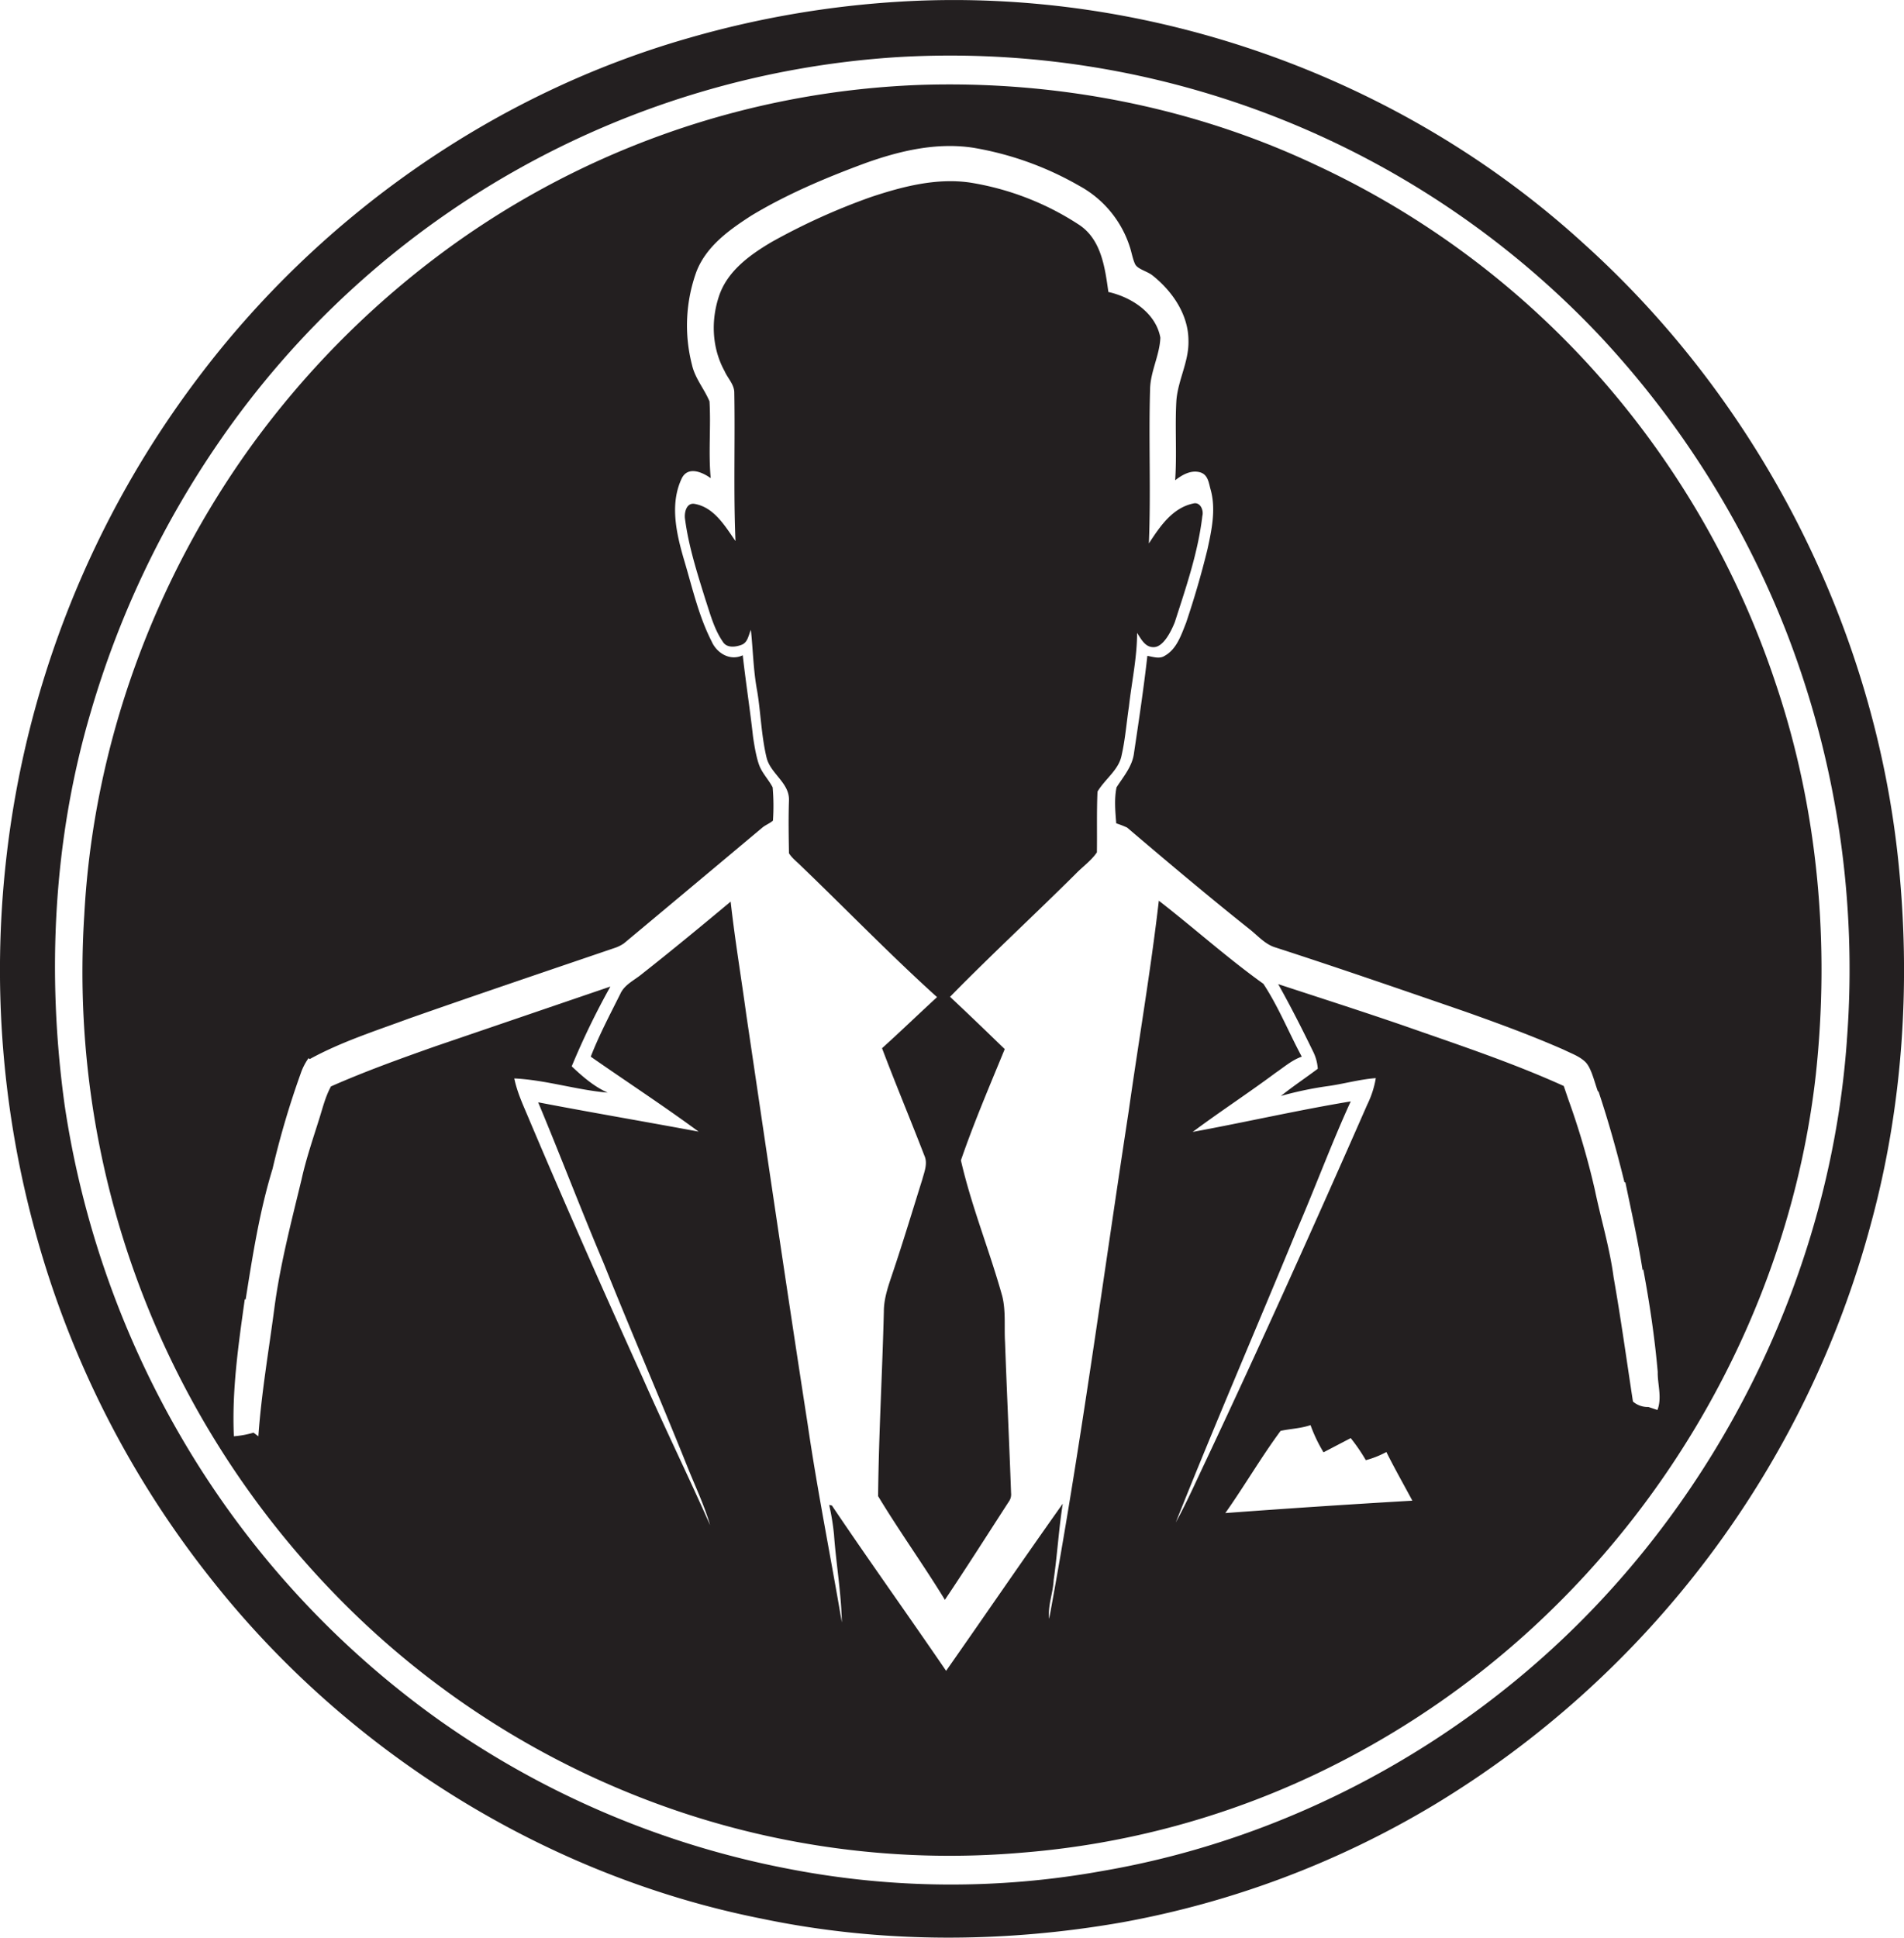 <svg id="Layer_1" data-name="Layer 1" xmlns="http://www.w3.org/2000/svg" viewBox="0 0 630.1 641.1"><title>bise-eise_man_flat_black_color_logo_c924c785-7b53-475b-9e56-5cce14e4aa3a</title><path d="M219.2,409.1c1.2-5.3,1.6-10.7,2.4-16,0.9-8.1,2.7-16.2,2.7-24.4,1.4,2.1,2.7,4.9,5.7,4.7s5.5-5,6.8-8.3c3.7-11.5,7.7-23.1,9.1-35.1,0.5-1.9-.7-4.8-3.1-4.1-6.9,1.5-11,7.7-14.6,13.2,0.7-17-.1-34,0.4-51,0.1-5.9,3.2-11.3,3.4-17.1-1.5-8.2-9.6-13.4-17.2-15.1-1.1-7.9-2.3-17.2-9.5-22.1a92.5,92.5,0,0,0-36.3-14.1c-11.1-1.6-22.3,1.3-32.8,4.8a213.1,213.1,0,0,0-32.9,14.9c-7.1,4.2-14.5,9.5-17.3,17.7s-2.4,17.4,1.8,25c1,2.3,3.1,4.3,3.2,6.9,0.3,16.4-.3,32.9.4,49.3-3.5-5-7.1-11.2-13.6-12.3-2.7-.4-3.4,3-3.1,5,1.2,9.1,4,17.8,6.7,26.5,1.6,4.8,2.9,9.9,5.8,14.1,1.3,2.2,4.3,1.8,6.3,1s2.2-3.2,3-4.9c0.7,6.6.8,13.2,2,19.8s1.4,15.1,3.2,22.5c1.3,5.3,7.6,8.3,7.4,14.1s-0.1,11.7,0,17.5c1,1.6,2.6,2.8,3.9,4.1,15.1,14.5,29.6,29.5,45.1,43.5-6.1,5.6-12.1,11.4-18.2,16.9,4.5,11.9,9.4,23.6,14,35.5,1.2,2.6,0,5.4-.7,8-3.2,10.2-6.3,20.5-9.7,30.6-1.4,4.2-3,8.5-3,13-0.5,20.4-1.7,40.7-1.9,61.1,7,11.6,15,22.7,22.1,34.3,7.2-10.7,14.1-21.6,21.1-32.4a4.1,4.1,0,0,0,.8-2.9c-0.6-16.7-1.4-33.3-2-50-0.3-5,.3-10.2-0.9-15.1-4.2-15.1-10.2-29.7-13.7-45,4.3-12.5,9.5-24.6,14.5-36.8-6-5.8-12-11.6-18.1-17.3,13.5-13.8,27.8-27,41.5-40.6,2.3-2.4,5.2-4.4,7.1-7.2,0.1-6.7-.1-13.4.2-20.1C213.8,416.9,218.3,414,219.2,409.1Z" transform="translate(152 -159.3)" fill="#231f20"/><path d="M476.2,444c-8.1-77.7-46-151.8-104.1-204.1-60.5-55.3-143.7-84.8-225.5-80.1a320.6,320.6,0,0,0-70.4,12C11.5,190.2-46.3,230.9-86.6,284.5A323.7,323.7,0,0,0-150,444,327.1,327.1,0,0,0-140,568,320.3,320.3,0,0,0-82.3,681.5c45.1,57.3,110.8,98.4,182.4,112.6,39.2,8.2,80,8.1,119.3,1.2a307,307,0,0,0,103.1-38.8A321.9,321.9,0,0,0,467.2,564C477.8,525,480.4,484.1,476.2,444Zm-17,59.5c-5,70.3-35.9,138.3-84.8,188.9-43.1,44.6-100.3,75.4-161.5,85.9a281.4,281.4,0,0,1-104-.7,296.8,296.8,0,0,1-115.3-49,301,301,0,0,1-79.8-84.2A308.6,308.6,0,0,1-130.6,525c-6-43.3-3.8-88,8.6-130a310.7,310.7,0,0,1,42.5-89.5A295.1,295.1,0,0,1,145,178.2a295.5,295.5,0,0,1,232.5,92.3,306.9,306.9,0,0,1,61.8,98.2A308.5,308.5,0,0,1,459.2,503.4Z" transform="translate(152 -159.3)" fill="#231f20"/><path d="M380.4,287.5a285.6,285.6,0,0,0-97.1-73.7c-40.7-19.2-86.1-27.9-131-26.4a283,283,0,0,0-161,57.8,296.5,296.5,0,0,0-59.4,60.6c-33,45.3-53,100.1-56,156.1A295.3,295.3,0,0,0-41.9,686,285.4,285.4,0,0,0,59.2,753.7a280.6,280.6,0,0,0,127.7,18.5A278.3,278.3,0,0,0,284,746a289.6,289.6,0,0,0,79.7-56.3c46.8-46.6,77.8-109,85.2-174.7,4.7-43.3.8-87.7-13.1-129.1A293.5,293.5,0,0,0,380.4,287.5ZM253.5,659.9c6.3-8.9,11.8-18.4,18.3-27.2,3.3-.7,6.7-0.8,9.9-1.9a49.9,49.9,0,0,0,4.3,9l9-4.7a59.9,59.9,0,0,1,5,7.3,30.9,30.9,0,0,0,6.8-2.7c2.7,5.4,5.7,10.7,8.6,16.1Q284.5,657.6,253.5,659.9Zm143-34.1-3-1a7.4,7.4,0,0,1-5.1-1.8c-2.1-13.7-4-27.5-6.4-41.1-1.3-9.8-4.2-19.3-6.2-28.9A256.7,256.7,0,0,0,367,523l-1.5-4.4c-17-7.7-34.8-13.6-52.5-19.8-13.9-4.8-28-9.3-42-13.9,4.1,7.3,7.9,14.8,11.6,22.4a14.9,14.9,0,0,1,1.5,5.6c-4,3-8.2,5.8-12.2,9a117.5,117.5,0,0,1,15.1-3.2c5.4-.7,10.8-2.3,16.3-2.7a31.3,31.3,0,0,1-2.8,8.7c-17.3,39.4-35,78.7-53.3,117.6-3.3,6.9-6.4,14-10.1,20.7,12.9-32.4,26.8-64.5,40.1-96.8,6.1-14.1,11.4-28.5,17.8-42.5-17.5,2.9-34.9,6.9-52.3,10.1,9-6.7,18.5-12.9,27.5-19.6,2.8-1.9,5.4-4.2,8.6-5.3-4.3-8-7.7-16.5-12.7-24.1-12-8.6-23-18.5-34.6-27.5-2.7,23.3-6.7,46.5-10,69.8-8.6,56-16,112.2-26.3,167.8-0.5-4.4,1.3-8.5,1.5-12.9,1.2-8.4,1.7-16.9,3-25.2-13,18.3-25.7,36.9-38.6,55.3-12.5-18.3-25.4-36.3-37.8-54.7l-0.9-.2A79.2,79.2,0,0,1,124,667c0.7,9.7,2.4,19.3,2.6,29.1-3.7-21.8-8.1-43.6-11.3-65.5-7-45.1-13.6-90.3-20.3-135.4-1.7-12.5-3.8-25-5.2-37.6-9.7,8.1-19.4,16.1-29.3,23.9-2.5,2.1-5.8,3.5-7.2,6.6-3.4,6.8-7,13.6-9.8,20.8,11.9,8.3,24,16.2,35.7,24.8-17.7-3.3-35.4-6.3-53.1-9.7,7.4,17.7,14.2,35.6,21.7,53.3,9.1,22.7,18.8,45.1,27.9,67.8,2.5,6.2,5.4,12.3,7.3,18.8-7.2-16.2-15-32.2-22.2-48.5-12.8-28.3-25.4-56.7-37.5-85.3-1.9-4.6-4.1-9.1-5.1-14,10.4,0.5,20.5,3.8,30.9,4.7-4.5-2-8.3-5.3-11.9-8.7A252.7,252.7,0,0,1,50,485.7L-8,505.5c-11.6,4.1-23.3,8.3-34.6,13.3h0.1c-1.8,3.3-2.7,7-3.8,10.5-2.1,6.7-4.4,13.4-5.9,20.2-3.4,14.1-7.1,28.2-9,42.6s-4.3,28.2-5.3,42.4l-1.6-1.2a32.3,32.3,0,0,1-6.5,1.2c-0.7-15.2,1.5-30.3,3.6-45.3h0.3c2.3-14.5,4.6-29.2,8.9-43.2a285.5,285.5,0,0,1,9.3-31.5,19.6,19.6,0,0,1,2.6-5.1l0.4,0.3c10.4-5.7,21.7-9.3,32.8-13.4,22.8-8,45.6-15.7,68.5-23.5a12.1,12.1,0,0,0,2.7-1.4q22.9-19.1,45.8-38.3c1.1-.9,2.5-1.4,3.5-2.3a71.5,71.5,0,0,0-.1-11c-1.2-2.3-3-4.2-4.1-6.5s-1.9-6.8-2.4-10.3c-1-9-2.4-18-3.4-26.9-4.2,2-8.6-.7-10.3-4.6-4.2-8.2-6.3-17.4-8.9-26.2s-5.2-19.1-.9-27.9c2.1-3.9,6.7-1.9,9.5.1-0.8-8.5.1-17-.4-25.4C81.1,288,78,284.5,77,280a52.3,52.3,0,0,1,1.5-30.9c3.3-8.4,10.9-13.8,18.2-18.5,11.8-7.1,24.6-12.5,37.6-17.3,11.4-4.1,23.7-7,35.9-5.1a105.4,105.4,0,0,1,35,12.6A35.2,35.2,0,0,1,221.9,241c0.6,1.8.9,3.8,1.7,5.6s4.1,2.4,5.9,3.9c6.5,5.2,11.8,12.9,11.8,21.5,0.2,6.9-3.5,13.1-4,19.9-0.5,8.8.2,17.6-.4,26.3,2.2-1.7,5-3.4,8-2.7s3.1,3.7,3.8,6c1.7,6.4.3,13.1-1.1,19.5-2,8.2-4.4,16.4-7.1,24.4-1.6,4-3.1,8.7-7.1,10.9-1.7,1.1-3.8.3-5.7,0-1.2,10.7-2.8,21.3-4.4,32-0.5,4.5-3.5,7.9-5.8,11.5-0.8,3.9-.4,8-0.1,11.9a34.3,34.3,0,0,1,3.6,1.4c13.4,11.4,26.8,22.7,40.5,33.6,2.8,2.2,5.2,5.1,8.7,6.1,21,6.8,41.8,14,62.7,21.2,11,3.9,21.9,7.9,32.6,12.6,2.4,1.2,5.1,2.1,7.1,4s3,6.5,4.2,9.8H377c3.3,9.9,6.1,19.9,8.6,30.1h0.3c2,9.7,4.2,19.4,5.7,29.1l0.2-.4c2.1,11.2,3.8,22.6,4.8,34C396.5,617.2,398.1,621.7,396.5,625.8Z" transform="translate(152 -159.3)" fill="#231f20"/></svg>